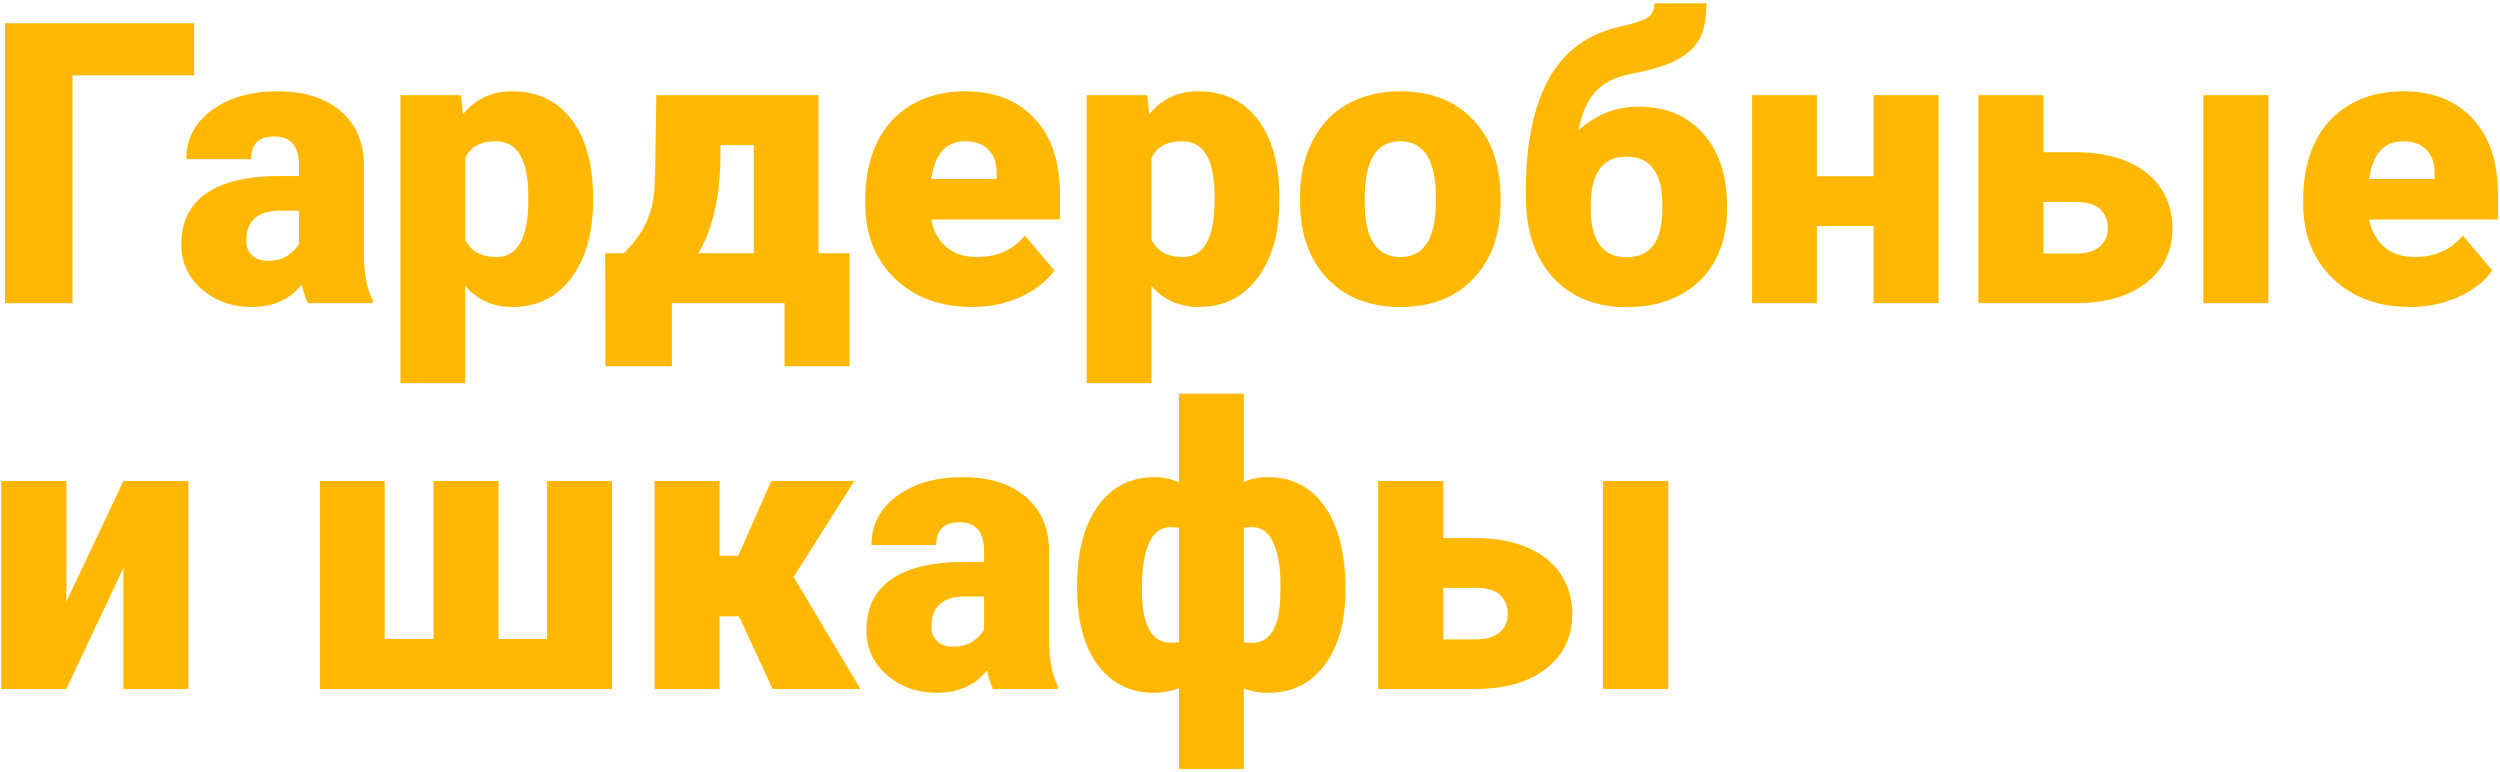 <?xml version="1.0" encoding="UTF-8"?> <svg xmlns="http://www.w3.org/2000/svg" width="635" height="196" viewBox="0 0 635 196" fill="none"> <path d="M49.32 19.139H18.412V77H1.273V5.906H49.32V19.139ZM78.227 77C77.641 75.926 77.12 74.347 76.664 72.264C73.637 76.072 69.405 77.977 63.969 77.977C58.988 77.977 54.757 76.479 51.273 73.484C47.79 70.457 46.049 66.665 46.049 62.107C46.049 56.378 48.165 52.049 52.397 49.119C56.628 46.19 62.781 44.725 70.853 44.725H75.932V41.941C75.932 37.091 73.832 34.666 69.633 34.666C65.727 34.666 63.773 36.587 63.773 40.428H47.318C47.318 35.317 49.483 31.167 53.812 27.977C58.175 24.787 63.725 23.191 70.463 23.191C77.201 23.191 82.523 24.835 86.43 28.123C90.336 31.411 92.338 35.919 92.436 41.648V65.037C92.501 69.887 93.249 73.598 94.682 76.17V77H78.227ZM67.924 66.258C69.975 66.258 71.667 65.818 73.002 64.939C74.369 64.061 75.346 63.068 75.932 61.961V53.514H71.147C65.417 53.514 62.553 56.085 62.553 61.228C62.553 62.726 63.057 63.947 64.066 64.891C65.076 65.802 66.361 66.258 67.924 66.258ZM150.639 50.975C150.639 59.178 148.783 65.737 145.072 70.652C141.394 75.535 136.413 77.977 130.131 77.977C125.281 77.977 121.293 76.203 118.168 72.654V97.312H101.713V24.168H117.094L117.582 29.051C120.74 25.145 124.89 23.191 130.033 23.191C136.544 23.191 141.605 25.6 145.219 30.418C148.832 35.203 150.639 41.795 150.639 50.193V50.975ZM134.184 49.949C134.184 40.574 131.449 35.887 125.98 35.887C122.074 35.887 119.47 37.286 118.168 40.086V60.887C119.6 63.816 122.237 65.281 126.078 65.281C131.319 65.281 134.021 60.757 134.184 51.707V49.949ZM158.451 64.305C161.088 61.668 162.992 59.047 164.164 56.443C165.368 53.839 166.068 50.812 166.264 47.361L166.41 43.748L166.703 24.168H207.865V64.305H215.775V93.016H199.271V77H170.658V93.016H153.764L153.715 64.305H158.451ZM177.396 64.305H191.459V36.863H183.012L182.963 41.209C182.735 50.714 180.88 58.413 177.396 64.305ZM246.977 77.977C238.871 77.977 232.312 75.568 227.299 70.75C222.286 65.9 219.779 59.601 219.779 51.853V50.486C219.779 45.083 220.772 40.314 222.758 36.18C224.776 32.046 227.706 28.855 231.547 26.609C235.388 24.331 239.945 23.191 245.219 23.191C252.641 23.191 258.5 25.503 262.797 30.125C267.094 34.715 269.242 41.128 269.242 49.363V55.76H236.527C237.113 58.722 238.399 61.05 240.385 62.742C242.37 64.435 244.942 65.281 248.1 65.281C253.308 65.281 257.377 63.458 260.307 59.812L267.826 68.699C265.775 71.531 262.862 73.794 259.086 75.486C255.342 77.147 251.306 77.977 246.977 77.977ZM245.121 35.887C240.303 35.887 237.439 39.077 236.527 45.457H253.129V44.188C253.194 41.551 252.527 39.516 251.127 38.084C249.727 36.619 247.725 35.887 245.121 35.887ZM324.955 50.975C324.955 59.178 323.1 65.737 319.389 70.652C315.71 75.535 310.73 77.977 304.447 77.977C299.597 77.977 295.609 76.203 292.484 72.654V97.312H276.029V24.168H291.41L291.898 29.051C295.056 25.145 299.206 23.191 304.35 23.191C310.86 23.191 315.922 25.6 319.535 30.418C323.148 35.203 324.955 41.795 324.955 50.193V50.975ZM308.5 49.949C308.5 40.574 305.766 35.887 300.297 35.887C296.391 35.887 293.786 37.286 292.484 40.086V60.887C293.917 63.816 296.553 65.281 300.395 65.281C305.635 65.281 308.337 60.757 308.5 51.707V49.949ZM330.18 50.096C330.18 44.822 331.205 40.135 333.256 36.033C335.307 31.899 338.253 28.725 342.094 26.512C345.935 24.298 350.443 23.191 355.619 23.191C363.529 23.191 369.763 25.649 374.32 30.564C378.878 35.447 381.156 42.104 381.156 50.535V51.121C381.156 59.357 378.861 65.9 374.271 70.75C369.714 75.568 363.529 77.977 355.717 77.977C348.197 77.977 342.159 75.731 337.602 71.238C333.044 66.713 330.587 60.594 330.229 52.879L330.18 50.096ZM346.635 51.121C346.635 56.004 347.4 59.585 348.93 61.863C350.46 64.142 352.722 65.281 355.717 65.281C361.576 65.281 364.571 60.773 364.701 51.756V50.096C364.701 40.623 361.674 35.887 355.619 35.887C350.118 35.887 347.139 39.972 346.684 48.143L346.635 51.121ZM416.166 27.098C423.067 27.098 428.536 29.36 432.572 33.885C436.641 38.41 438.676 44.578 438.676 52.391V53.074C438.676 58.022 437.65 62.4 435.6 66.209C433.549 69.985 430.587 72.898 426.713 74.949C422.872 77 418.363 78.025 413.188 78.025C405.375 78.025 399.141 75.519 394.486 70.506C389.864 65.493 387.553 58.592 387.553 49.803V48.24C387.618 36.196 389.604 26.723 393.51 19.822C397.416 12.921 403.389 8.576 411.43 6.785C415.043 5.971 417.403 5.19 418.51 4.441C419.649 3.66 420.219 2.456 420.219 0.828H433.451C433.451 4.897 432.816 7.99 431.547 10.105C430.31 12.221 428.324 13.979 425.59 15.379C422.888 16.746 419.079 17.885 414.164 18.797C410.29 19.513 407.296 21.043 405.18 23.387C403.096 25.698 401.68 28.937 400.932 33.103C405.326 29.1 410.404 27.098 416.166 27.098ZM413.09 39.793C407.068 39.793 404.057 43.96 404.057 52.293V53.074C404.057 61.245 407.1 65.33 413.188 65.33C419.079 65.33 422.09 61.424 422.221 53.611V52.049C422.221 43.878 419.177 39.793 413.09 39.793ZM492.387 77H475.883V57.42H461.479V77H445.023V24.168H461.479V44.773H475.883V24.168H492.387V77ZM519.047 38.67H527.494C532.377 38.67 536.674 39.467 540.385 41.062C544.096 42.658 546.928 44.92 548.881 47.85C550.834 50.779 551.811 54.181 551.811 58.055C551.811 63.751 549.597 68.341 545.17 71.824C540.775 75.275 534.77 77 527.152 77H502.494V24.168H519.047V38.67ZM576.176 77H559.623V24.168H576.176V77ZM519.047 51.316V64.402H527.396C529.903 64.402 531.856 63.833 533.256 62.693C534.688 61.522 535.404 59.943 535.404 57.957C535.404 56.004 534.77 54.409 533.5 53.172C532.23 51.935 530.196 51.316 527.396 51.316H519.047ZM612.211 77.977C604.105 77.977 597.546 75.568 592.533 70.75C587.52 65.9 585.014 59.601 585.014 51.853V50.486C585.014 45.083 586.007 40.314 587.992 36.18C590.01 32.046 592.94 28.855 596.781 26.609C600.622 24.331 605.18 23.191 610.453 23.191C617.875 23.191 623.734 25.503 628.031 30.125C632.328 34.715 634.477 41.128 634.477 49.363V55.76H601.762C602.348 58.722 603.633 61.05 605.619 62.742C607.605 64.435 610.176 65.281 613.334 65.281C618.542 65.281 622.611 63.458 625.541 59.812L633.061 68.699C631.01 71.531 628.096 73.794 624.32 75.486C620.577 77.147 616.54 77.977 612.211 77.977ZM610.355 35.887C605.538 35.887 602.673 39.077 601.762 45.457H618.363V44.188C618.428 41.551 617.761 39.516 616.361 38.084C614.962 36.619 612.96 35.887 610.355 35.887ZM31.352 122.168H47.855V175H31.352V144.238L16.85 175H0.297V122.168H16.85V152.832L31.352 122.168ZM97.709 122.168V162.305H110.111V122.168H126.615V162.305H138.969V122.168H155.473V175H81.254V122.168H97.709ZM187.699 156.543H182.768V175H166.264V122.168H182.768V141.162H187.504L195.902 122.168H216.996L201.566 146.582H201.615L218.559 175H196.244L187.699 156.543ZM252.25 175C251.664 173.926 251.143 172.347 250.688 170.264C247.66 174.072 243.428 175.977 237.992 175.977C233.012 175.977 228.78 174.479 225.297 171.484C221.814 168.457 220.072 164.665 220.072 160.107C220.072 154.378 222.188 150.049 226.42 147.119C230.652 144.189 236.804 142.725 244.877 142.725H249.955V139.941C249.955 135.091 247.855 132.666 243.656 132.666C239.75 132.666 237.797 134.587 237.797 138.428H221.342C221.342 133.317 223.507 129.167 227.836 125.977C232.198 122.786 237.748 121.191 244.486 121.191C251.225 121.191 256.547 122.835 260.453 126.123C264.359 129.411 266.361 133.919 266.459 139.648V163.037C266.524 167.887 267.273 171.598 268.705 174.17V175H252.25ZM241.947 164.258C243.998 164.258 245.691 163.818 247.025 162.939C248.393 162.061 249.369 161.068 249.955 159.961V151.514H245.17C239.441 151.514 236.576 154.085 236.576 159.229C236.576 160.726 237.081 161.947 238.09 162.891C239.099 163.802 240.385 164.258 241.947 164.258ZM273.588 148.682C273.588 140.251 275.329 133.561 278.812 128.613C282.328 123.665 287.146 121.191 293.266 121.191C295.349 121.191 297.416 121.615 299.467 122.461V100H315.922V122.412C317.81 121.598 319.844 121.191 322.025 121.191C328.178 121.191 332.995 123.682 336.479 128.662C339.994 133.643 341.752 140.658 341.752 149.707C341.752 157.845 339.978 164.258 336.43 168.945C332.914 173.633 328.145 175.977 322.123 175.977C319.844 175.977 317.777 175.602 315.922 174.854V195.312H299.467V174.805C297.416 175.586 295.316 175.977 293.168 175.977C287.178 175.977 282.41 173.633 278.861 168.945C275.346 164.258 273.588 157.731 273.588 149.365V148.682ZM290.043 149.707C290.043 158.626 292.403 163.135 297.123 163.232H298.393L299.467 163.135V134.033L297.416 133.887C292.501 133.887 290.043 139.16 290.043 149.707ZM325.248 148.682C325.248 144.027 324.63 140.397 323.393 137.793C322.188 135.189 320.382 133.887 317.973 133.887L315.922 134.033V163.184L318.07 163.281C322.465 163.281 324.841 159.521 325.199 152.002L325.248 148.682ZM366.605 136.67H375.053C379.936 136.67 384.232 137.467 387.943 139.062C391.654 140.658 394.486 142.92 396.439 145.85C398.393 148.779 399.369 152.181 399.369 156.055C399.369 161.751 397.156 166.341 392.729 169.824C388.334 173.275 382.328 175 374.711 175H350.053V122.168H366.605V136.67ZM423.734 175H407.182V122.168H423.734V175ZM366.605 149.316V162.402H374.955C377.462 162.402 379.415 161.833 380.814 160.693C382.247 159.521 382.963 157.943 382.963 155.957C382.963 154.004 382.328 152.409 381.059 151.172C379.789 149.935 377.755 149.316 374.955 149.316H366.605Z" fill="#FFB801"></path> </svg> 